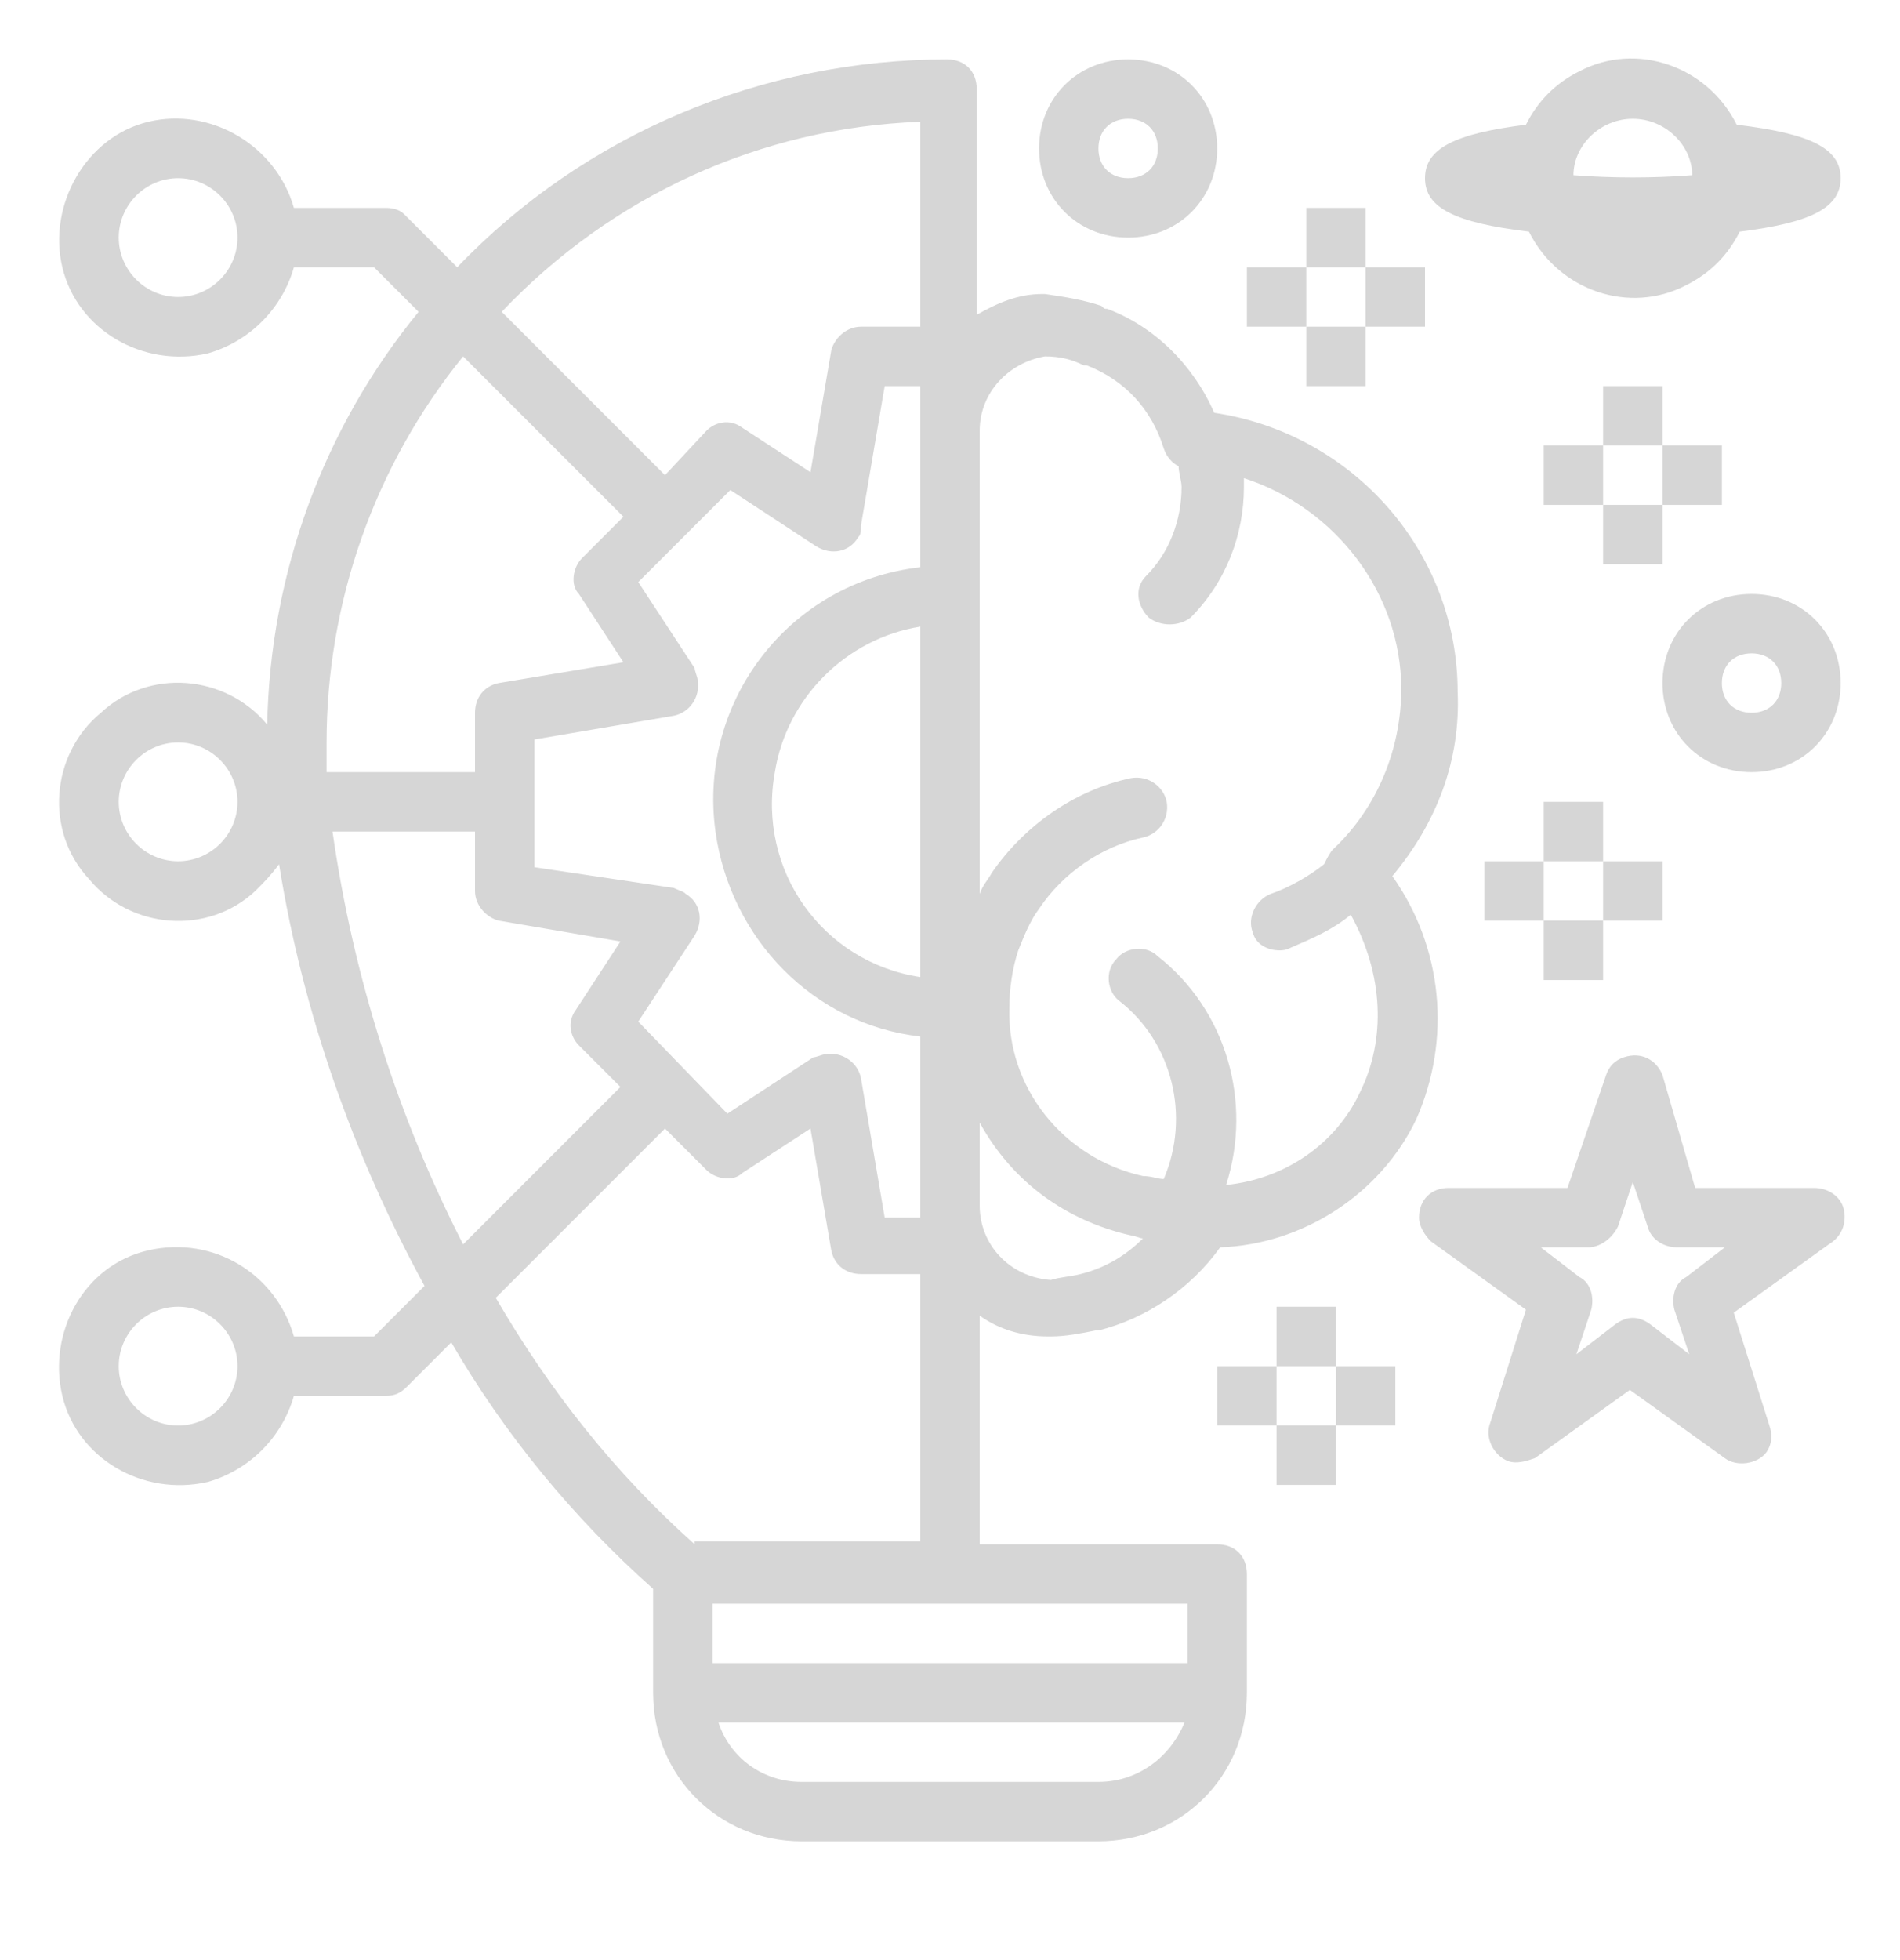 <?xml version="1.0" encoding="utf-8"?>
<!-- Generator: Adobe Illustrator 24.0.1, SVG Export Plug-In . SVG Version: 6.00 Build 0)  -->
<svg version="1.1" id="Calque_1" xmlns="http://www.w3.org/2000/svg" xmlns:xlink="http://www.w3.org/1999/xlink" x="0px" y="0px"
	 viewBox="0 0 64 66" style="enable-background:new 0 0 64 66;" xml:space="preserve">
<style type="text/css">
	.st0{fill:#D6D6D6;}
</style>
<g>
	<path class="st0" d="M46.9,29.5C46.9,29.5,46.9,29.4,46.9,29.5c1.5-1.8,2.3-3.9,2.2-6.2c0-4.7-3.5-8.7-8.2-9.4
		c-0.7-1.6-2-2.9-3.6-3.5c-0.1,0-0.1,0-0.2-0.1c-0.6-0.2-1.2-0.3-1.9-0.4c0,0-0.1,0-0.1,0c-0.8,0-1.5,0.3-2.2,0.7V3c0-0.6-0.4-1-1-1
		c-6.2,0-12.2,2.5-16.5,7l-1.8-1.8C13.5,7.1,13.3,7,13,7H9.9C9.3,4.9,7.1,3.6,5,4.1S1.6,6.9,2.1,9s2.7,3.4,4.9,2.9
		c1.4-0.4,2.5-1.5,2.9-2.9h2.7l1.5,1.5c-3.2,3.9-5,8.8-5.1,13.9c-1.4-1.7-4-1.9-5.6-0.4c-1.7,1.4-1.9,4-0.4,5.6
		c1.4,1.7,4,1.9,5.6,0.4c0.3-0.3,0.5-0.5,0.8-0.9c0.8,5,2.5,9.8,4.9,14.2L12.6,45H9.9c-0.6-2.1-2.7-3.4-4.9-2.9S1.6,44.9,2.1,47
		s2.7,3.4,4.9,2.9c1.4-0.4,2.5-1.5,2.9-2.9H13c0.3,0,0.5-0.1,0.7-0.3l1.5-1.5c1.8,3.1,4.1,5.9,6.8,8.3V57c0,2.8,2.2,5,5,5h10
		c2.8,0,5-2.2,5-5v-4c0-0.6-0.4-1-1-1h-8v-7.7c0.7,0.5,1.5,0.7,2.3,0.7h0.1c0.5,0,1-0.1,1.5-0.2l0,0c0,0,0.1,0,0.1,0
		c1.6-0.4,3.1-1.4,4.1-2.8c2.8-0.1,5.4-1.8,6.6-4.3C48.9,35,48.6,31.9,46.9,29.5z M6,10c-1.1,0-2-0.9-2-2s0.9-2,2-2s2,0.9,2,2
		S7.1,10,6,10z M6,48c-1.1,0-2-0.9-2-2s0.9-2,2-2s2,0.9,2,2S7.1,48,6,48z M21.5,34.4l1.9-2.9c0.3-0.5,0.2-1.1-0.3-1.4
		C23,30,22.9,30,22.7,29.9L18,29.2v-4.3l4.7-0.8c0.5-0.1,0.9-0.6,0.8-1.2c0-0.1-0.1-0.3-0.1-0.4l-1.9-2.9l3.1-3.1l2.9,1.9
		c0.5,0.3,1.1,0.2,1.4-0.3c0.1-0.1,0.1-0.2,0.1-0.4l0.8-4.7H31v6.1c-4.4,0.5-7.5,4.5-6.9,8.9c0.5,3.6,3.3,6.5,6.9,6.9V41h-1.2
		l-0.8-4.7c-0.1-0.5-0.6-0.9-1.2-0.8c-0.1,0-0.3,0.1-0.4,0.1l-2.9,1.9L21.5,34.4z M31,32.9c-3.3-0.5-5.5-3.6-4.9-6.9
		c0.4-2.5,2.4-4.5,4.9-4.9V32.9z M31,4.1V11h-2c-0.5,0-0.9,0.4-1,0.8l-0.7,4.1l-2.3-1.5c-0.4-0.3-0.9-0.2-1.2,0.1L22.4,16l-5.5-5.5
		C20.6,6.6,25.6,4.3,31,4.1z M15.6,12l5.4,5.4l-1.4,1.4c-0.3,0.3-0.4,0.9-0.1,1.2l1.5,2.3L16.8,23c-0.5,0.1-0.8,0.5-0.8,1v2h-5
		c0-0.3,0-0.7,0-1C11,20.3,12.6,15.7,15.6,12z M6,29c-1.1,0-2-0.9-2-2s0.9-2,2-2s2,0.9,2,2S7.1,29,6,29z M11.2,28H16v2
		c0,0.5,0.4,0.9,0.8,1l4.1,0.7l-1.5,2.3c-0.3,0.4-0.2,0.9,0.1,1.2l1.4,1.4l-5.3,5.3C13.4,37.6,11.9,32.9,11.2,28z M37,60H27
		c-1.3,0-2.4-0.8-2.8-2h15.7C39.4,59.2,38.3,60,37,60z M40,56H24v-2h16V56z M23.4,52c-2.7-2.4-4.9-5.2-6.7-8.3l5.7-5.7l1.4,1.4
		c0.3,0.3,0.9,0.4,1.2,0.1l2.3-1.5l0.7,4.1c0.1,0.5,0.5,0.8,1,0.8h2v9H23.4z M36.4,42.9C36.3,42.9,36.3,42.9,36.4,42.9
		c-0.4,0.1-0.7,0.1-1,0.2C34,43,33,41.9,33,40.6v-2.8c1.1,2,2.9,3.3,5.1,3.8c0.1,0,0.3,0.1,0.4,0.1C37.9,42.3,37.2,42.7,36.4,42.9z
		 M45.8,36.8c-0.8,1.7-2.5,2.9-4.5,3.1c0.9-2.8,0-5.9-2.3-7.7c-0.4-0.4-1.1-0.3-1.4,0.1c-0.4,0.4-0.3,1.1,0.1,1.4c0,0,0,0,0,0
		c1.8,1.4,2.4,3.9,1.5,6c-0.2,0-0.4-0.1-0.7-0.1c-2.7-0.6-4.6-3-4.5-5.7c0-0.6,0.1-1.3,0.3-1.9c0.2-0.5,0.4-1,0.7-1.4
		c0.8-1.2,2.1-2.1,3.5-2.4c0.5-0.1,0.9-0.6,0.8-1.2c-0.1-0.5-0.6-0.9-1.2-0.8c0,0,0,0,0,0c-1.9,0.4-3.6,1.6-4.7,3.2
		c-0.1,0.2-0.3,0.4-0.4,0.7V14.5c0-1.3,1-2.3,2.2-2.5c0.5,0,0.9,0.1,1.3,0.3c0,0,0.1,0,0.1,0c1.3,0.5,2.2,1.5,2.6,2.8
		c0.1,0.3,0.3,0.5,0.5,0.6c0,0.2,0.1,0.5,0.1,0.7c0,1.1-0.4,2.2-1.2,3c-0.4,0.4-0.3,1,0.1,1.4c0.4,0.3,1,0.3,1.4,0
		c1.2-1.2,1.8-2.8,1.8-4.4c0-0.1,0-0.2,0-0.3c3.1,1,5.3,3.9,5.3,7.1c0,2-0.8,4-2.3,5.4c-0.1,0.1-0.2,0.3-0.3,0.5
		c-0.5,0.4-1.2,0.8-1.8,1c-0.5,0.2-0.8,0.8-0.6,1.3c0.1,0.4,0.5,0.6,0.9,0.6c0.1,0,0.2,0,0.4-0.1c0.7-0.3,1.4-0.6,2-1.1
		C46.6,32.8,46.7,35,45.8,36.8z"/>
	<rect x="42" y="9" class="st0" width="2" height="2"/>
	<rect x="46" y="9" class="st0" width="2" height="2"/>
	<rect x="44" y="7" class="st0" width="2" height="2"/>
	<rect x="44" y="11" class="st0" width="2" height="2"/>
	<rect x="50" y="29" class="st0" width="2" height="2"/>
	<rect x="54" y="29" class="st0" width="2" height="2"/>
	<rect x="52" y="27" class="st0" width="2" height="2"/>
	<rect x="52" y="31" class="st0" width="2" height="2"/>
	<rect x="52" y="15" class="st0" width="2" height="2"/>
	<rect x="56" y="15" class="st0" width="2" height="2"/>
	<rect x="54" y="13" class="st0" width="2" height="2"/>
	<rect x="54" y="17" class="st0" width="2" height="2"/>
	<rect x="41" y="46" class="st0" width="2" height="2"/>
	<rect x="45" y="46" class="st0" width="2" height="2"/>
	<rect x="43" y="44" class="st0" width="2" height="2"/>
	<rect x="43" y="48" class="st0" width="2" height="2"/>
	<path class="st0" d="M51.5,7.8c1,2,3.4,2.8,5.3,1.8c0.8-0.4,1.4-1,1.8-1.8C61,7.5,62,7,62,6s-1-1.5-3.5-1.8c-1-2-3.4-2.8-5.3-1.8
		c-0.8,0.4-1.4,1-1.8,1.8C49,4.5,48,5,48,6S49,7.5,51.5,7.8z M55,4c1.1,0,2,0.9,2,1.9c-1.3,0.1-2.7,0.1-4,0C53,4.9,53.9,4,55,4z"/>
	<path class="st0" d="M62.1,40.7c-0.1-0.4-0.5-0.7-1-0.7h-4L56,36.2c-0.2-0.5-0.7-0.8-1.3-0.6c-0.3,0.1-0.5,0.3-0.6,0.6L52.8,40h-4
		c-0.6,0-1,0.4-1,1c0,0.3,0.2,0.6,0.4,0.8l3.2,2.3l-1.2,3.8c-0.2,0.5,0.1,1.1,0.6,1.3c0.3,0.1,0.6,0,0.9-0.1l3.2-2.3l3.2,2.3
		c0.4,0.3,1.1,0.2,1.4-0.2c0.2-0.3,0.2-0.6,0.1-0.9l-1.2-3.8l3.2-2.3C62.1,41.6,62.2,41.1,62.1,40.7z M56.4,44.1l0.5,1.5l-1.3-1
		c-0.4-0.3-0.8-0.3-1.2,0l-1.3,1l0.5-1.5c0.1-0.4,0-0.9-0.4-1.1l-1.3-1h1.6c0.4,0,0.8-0.3,1-0.7l0.5-1.5l0.5,1.5
		c0.1,0.4,0.5,0.7,1,0.7h1.6l-1.3,1C56.4,43.2,56.3,43.7,56.4,44.1z"/>
	<path class="st0" d="M59,26c1.7,0,3-1.3,3-3s-1.3-3-3-3s-3,1.3-3,3S57.3,26,59,26z M59,22c0.6,0,1,0.4,1,1s-0.4,1-1,1s-1-0.4-1-1
		S58.4,22,59,22z"/>
	<path class="st0" d="M38,8c1.7,0,3-1.3,3-3s-1.3-3-3-3s-3,1.3-3,3S36.3,8,38,8z M38,4c0.6,0,1,0.4,1,1s-0.4,1-1,1s-1-0.4-1-1
		S37.4,4,38,4z"/>
</g>
</svg>
